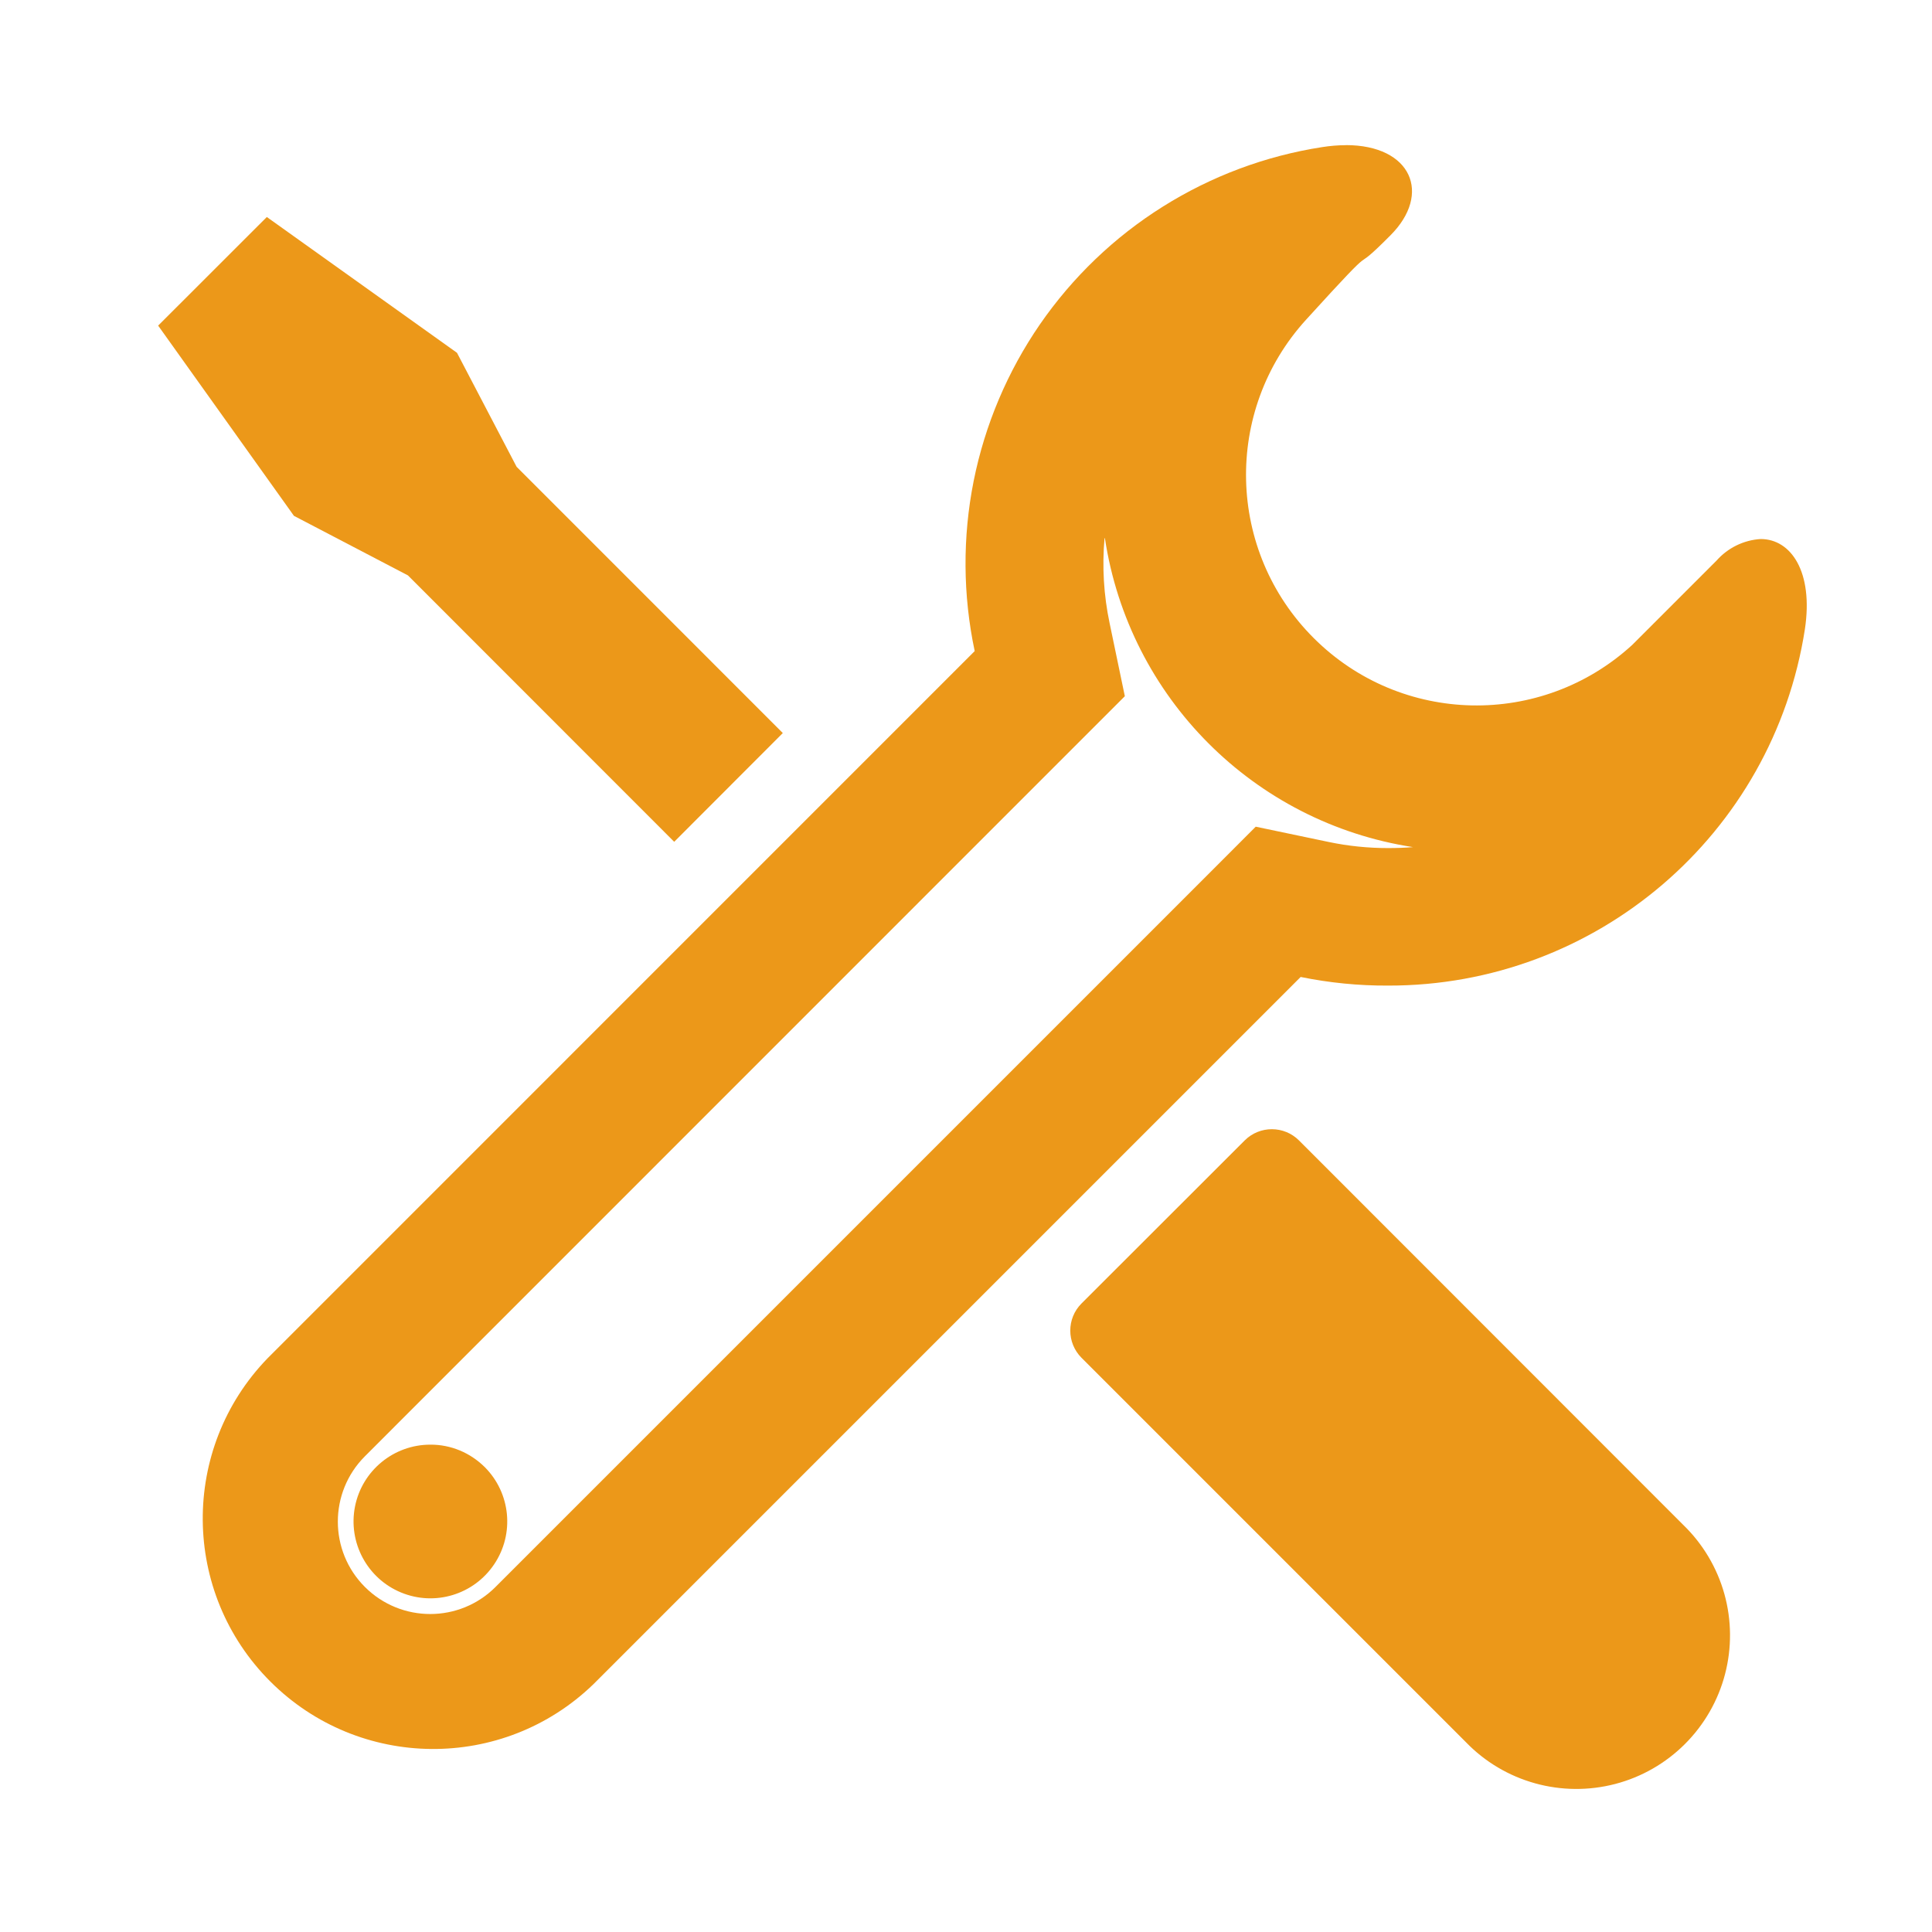 <svg width="28" height="28" viewBox="0 0 28 28" fill="none" xmlns="http://www.w3.org/2000/svg">
<path d="M16.013 7.8C16.363 10.108 18.171 11.921 20.478 12.277C20.358 12.287 20.237 12.291 20.115 12.291C19.828 12.291 19.541 12.262 19.259 12.203L18.199 11.981L17.434 12.747L7.183 22.998C6.661 23.522 5.813 23.523 5.289 23C4.766 22.478 4.765 21.63 5.288 21.106L15.536 10.856L16.302 10.09L16.081 9.03C15.996 8.626 15.971 8.211 16.008 7.799M19.508 2.104C19.392 2.104 19.276 2.114 19.162 2.132C18.341 2.259 17.556 2.553 16.852 2.995C16.149 3.436 15.544 4.017 15.072 4.7C14.601 5.384 14.274 6.157 14.111 6.971C13.949 7.785 13.954 8.624 14.126 9.436L3.877 19.686C2.61 20.996 2.628 23.081 3.917 24.369C5.206 25.658 7.29 25.676 8.6 24.409L18.85 14.159C19.267 14.244 19.691 14.286 20.116 14.284C23.13 14.29 25.696 12.096 26.158 9.118C26.283 8.286 25.956 7.812 25.517 7.812C25.271 7.827 25.041 7.94 24.878 8.124L23.655 9.347C22.338 10.553 20.305 10.51 19.041 9.249C17.776 7.988 17.726 5.955 18.928 4.634C20.129 3.313 19.476 4.089 20.15 3.412C20.756 2.806 20.454 2.103 19.506 2.103L19.508 2.104Z" fill="#EC9819"/>
<path d="M6.237 20.937C5.706 20.937 5.249 21.312 5.145 21.833C5.042 22.354 5.321 22.876 5.811 23.079C6.302 23.283 6.868 23.111 7.163 22.669C7.459 22.228 7.401 21.639 7.026 21.263C6.922 21.16 6.799 21.077 6.664 21.021C6.529 20.965 6.384 20.936 6.237 20.937ZM5.912 8.339L9.771 12.2L11.345 10.624L7.487 6.765L6.623 5.113L3.867 3.145L2.292 4.719L4.26 7.476L5.912 8.339ZM18.826 16.528C18.609 16.311 18.256 16.311 18.039 16.528L15.674 18.891C15.457 19.108 15.457 19.46 15.674 19.678L21.246 25.25C21.521 25.534 21.866 25.739 22.247 25.845C22.627 25.951 23.029 25.954 23.411 25.854C23.793 25.754 24.141 25.554 24.42 25.275C24.7 24.995 24.9 24.647 25 24.265C25.1 23.883 25.097 23.481 24.991 23.101C24.885 22.721 24.679 22.375 24.396 22.101L18.826 16.528Z" fill="#EC9819"/>
</svg>
